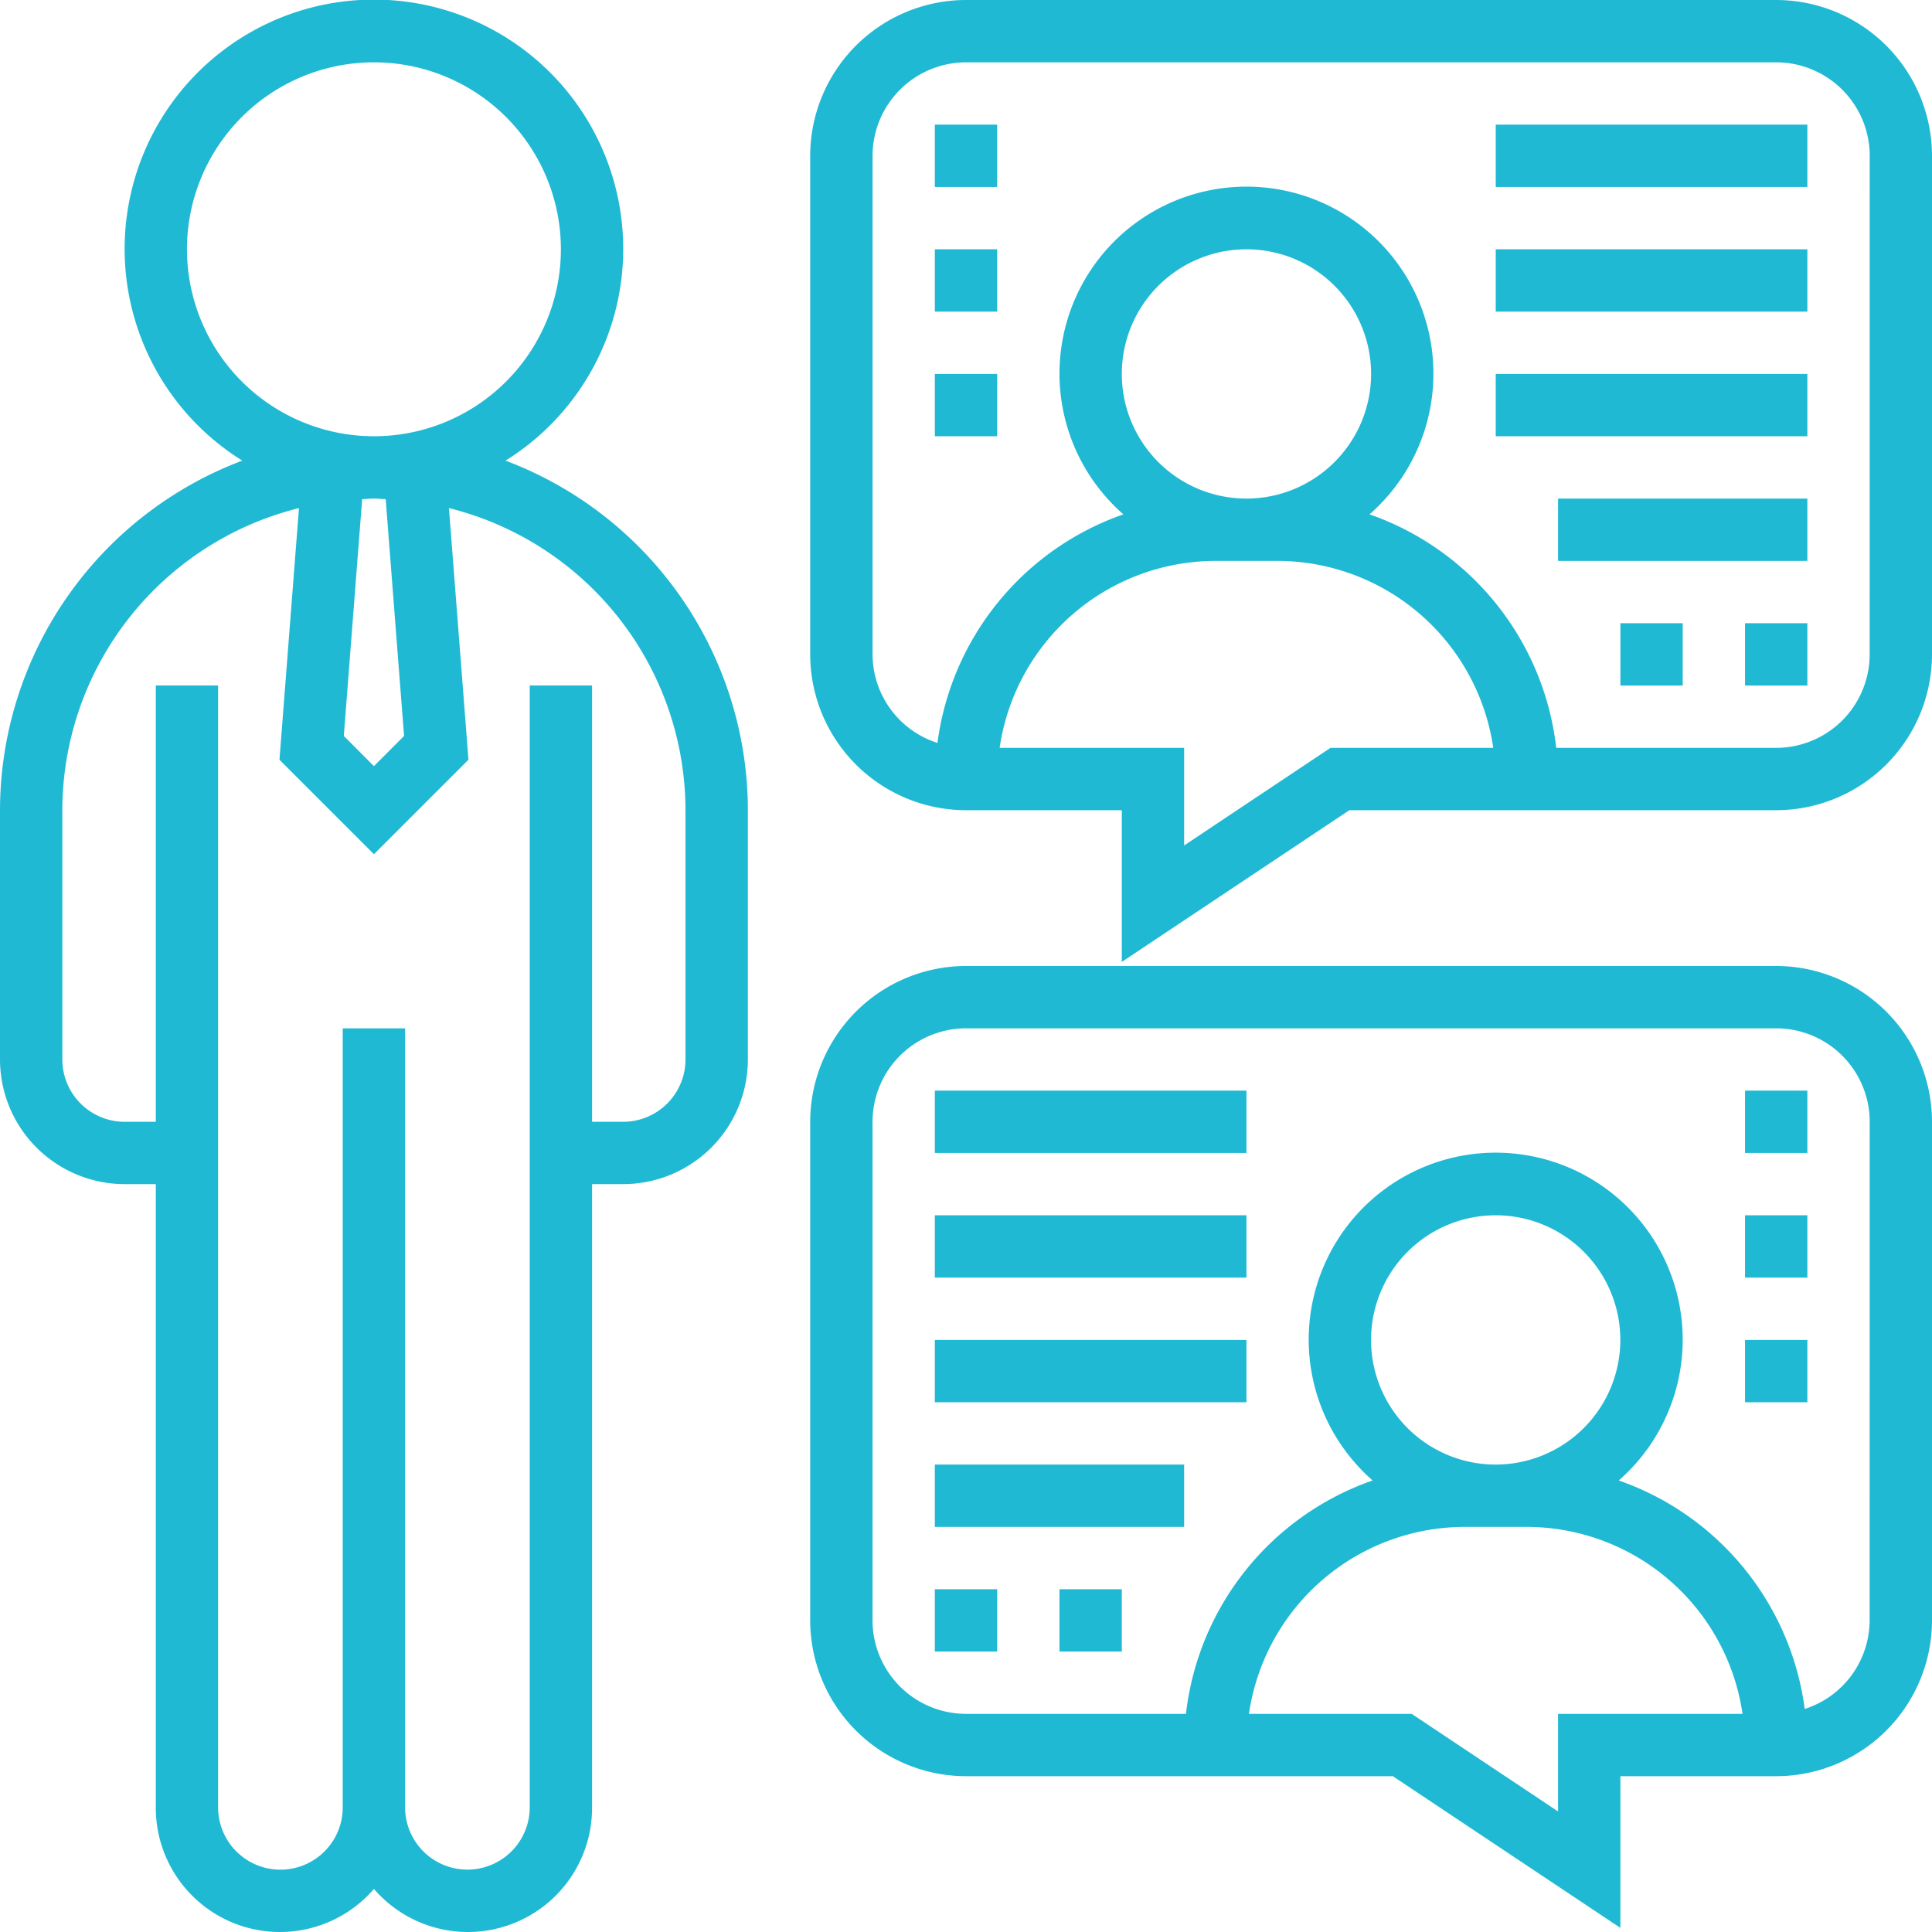 <svg xmlns="http://www.w3.org/2000/svg" width="133.593" height="133.593" viewBox="0 0 133.593 133.593"><defs><style>.a{fill:#1fb9d4;}</style></defs><path class="a" d="M35.956,32.851a17.238,17.238,0,1,0-18.2,0A25.877,25.877,0,0,0,1,57.023V74.261a8.628,8.628,0,0,0,8.619,8.619h2.155v43.094a8.583,8.583,0,0,0,15.083,5.641,8.583,8.583,0,0,0,15.083-5.641V82.879h2.155a8.628,8.628,0,0,0,8.619-8.619V57.023A25.877,25.877,0,0,0,35.956,32.851ZM28.94,51.89l-2.084,2.086L24.773,51.89l1.269-16.374c.271-.011.539-.041.814-.041s.543.03.814.041ZM13.928,18.238A12.928,12.928,0,1,1,26.857,31.166,12.941,12.941,0,0,1,13.928,18.238ZM48.4,74.261a4.314,4.314,0,0,1-4.309,4.309H41.94V48.4H37.63v77.57a4.309,4.309,0,0,1-8.619,0V72.106H24.7v53.868a4.309,4.309,0,0,1-8.619,0V48.4H11.774V78.57H9.619a4.314,4.314,0,0,1-4.309-4.309V57.023a21.565,21.565,0,0,1,16.363-20.89l-1.349,17.4,6.533,6.533,6.535-6.533-1.349-17.4A21.565,21.565,0,0,1,48.4,57.023Z" transform="translate(-1 -1)"/><path class="a" d="M49,5H70.547V9.309H49Z" transform="translate(54.427 3.619)"/><path class="a" d="M49,9H70.547v4.309H49Z" transform="translate(54.427 8.238)"/><path class="a" d="M49,13H70.547v4.309H49Z" transform="translate(54.427 12.857)"/><path class="a" d="M51,17H68.238v4.309H51Z" transform="translate(56.736 17.476)"/><path class="a" d="M57,21h4.309v4.309H57Z" transform="translate(63.665 22.094)"/><path class="a" d="M53,21h4.309v4.309H53Z" transform="translate(59.046 22.094)"/><path class="a" d="M93.8,1H37.774A10.786,10.786,0,0,0,27,11.774V46.249A10.786,10.786,0,0,0,37.774,57.023H48.547V67.512L64.283,57.023H93.8A10.786,10.786,0,0,0,104.57,46.249V11.774A10.786,10.786,0,0,0,93.8,1ZM62.977,52.713,52.857,59.462V52.713H40.1A15.1,15.1,0,0,1,55.011,39.785h4.309A15.1,15.1,0,0,1,74.232,52.713ZM57.166,35.476a8.619,8.619,0,1,1,8.619-8.619A8.628,8.628,0,0,1,57.166,35.476Zm43.094,10.774A6.472,6.472,0,0,1,93.8,52.713H78.586A19.429,19.429,0,0,0,65.675,36.566a12.928,12.928,0,1,0-17.018,0A19.42,19.42,0,0,0,35.8,52.371a6.446,6.446,0,0,1-4.488-6.122V11.774a6.472,6.472,0,0,1,6.464-6.464H93.8a6.472,6.472,0,0,1,6.464,6.464Z" transform="translate(29.023 -1)"/><path class="a" d="M31,5h4.309V9.309H31Z" transform="translate(33.642 3.619)"/><path class="a" d="M31,9h4.309v4.309H31Z" transform="translate(33.642 8.238)"/><path class="a" d="M31,13h4.309v4.309H31Z" transform="translate(33.642 12.857)"/><path class="a" d="M31,36H52.547v4.309H31Z" transform="translate(33.642 39.415)"/><path class="a" d="M31,40H52.547v4.309H31Z" transform="translate(33.642 44.034)"/><path class="a" d="M31,44H52.547v4.309H31Z" transform="translate(33.642 48.653)"/><path class="a" d="M31,48H48.238v4.309H31Z" transform="translate(33.642 53.272)"/><path class="a" d="M31,52h4.309v4.309H31Z" transform="translate(33.642 57.891)"/><path class="a" d="M35,52h4.309v4.309H35Z" transform="translate(38.261 57.891)"/><path class="a" d="M93.8,32H37.774A10.786,10.786,0,0,0,27,42.774V77.249A10.786,10.786,0,0,0,37.774,88.023H67.287L83.023,98.512V88.023H93.8A10.786,10.786,0,0,0,104.57,77.249V42.774A10.786,10.786,0,0,0,93.8,32ZM78.713,83.713v6.749L68.593,83.713H57.339A15.1,15.1,0,0,1,72.249,70.785h4.309A15.1,15.1,0,0,1,91.469,83.713ZM74.4,66.476a8.619,8.619,0,1,1,8.619-8.619A8.628,8.628,0,0,1,74.4,66.476Zm25.857,10.774a6.451,6.451,0,0,1-4.488,6.124,19.42,19.42,0,0,0-12.859-15.8,12.93,12.93,0,1,0-17.018,0A19.419,19.419,0,0,0,52.984,83.713H37.774a6.472,6.472,0,0,1-6.464-6.464V42.774a6.472,6.472,0,0,1,6.464-6.464H93.8a6.472,6.472,0,0,1,6.464,6.464Z" transform="translate(29.023 34.796)"/><path class="a" d="M57,36h4.309v4.309H57Z" transform="translate(63.665 39.415)"/><path class="a" d="M57,40h4.309v4.309H57Z" transform="translate(63.665 44.034)"/><path class="a" d="M57,44h4.309v4.309H57Z" transform="translate(63.665 48.653)"/></svg>